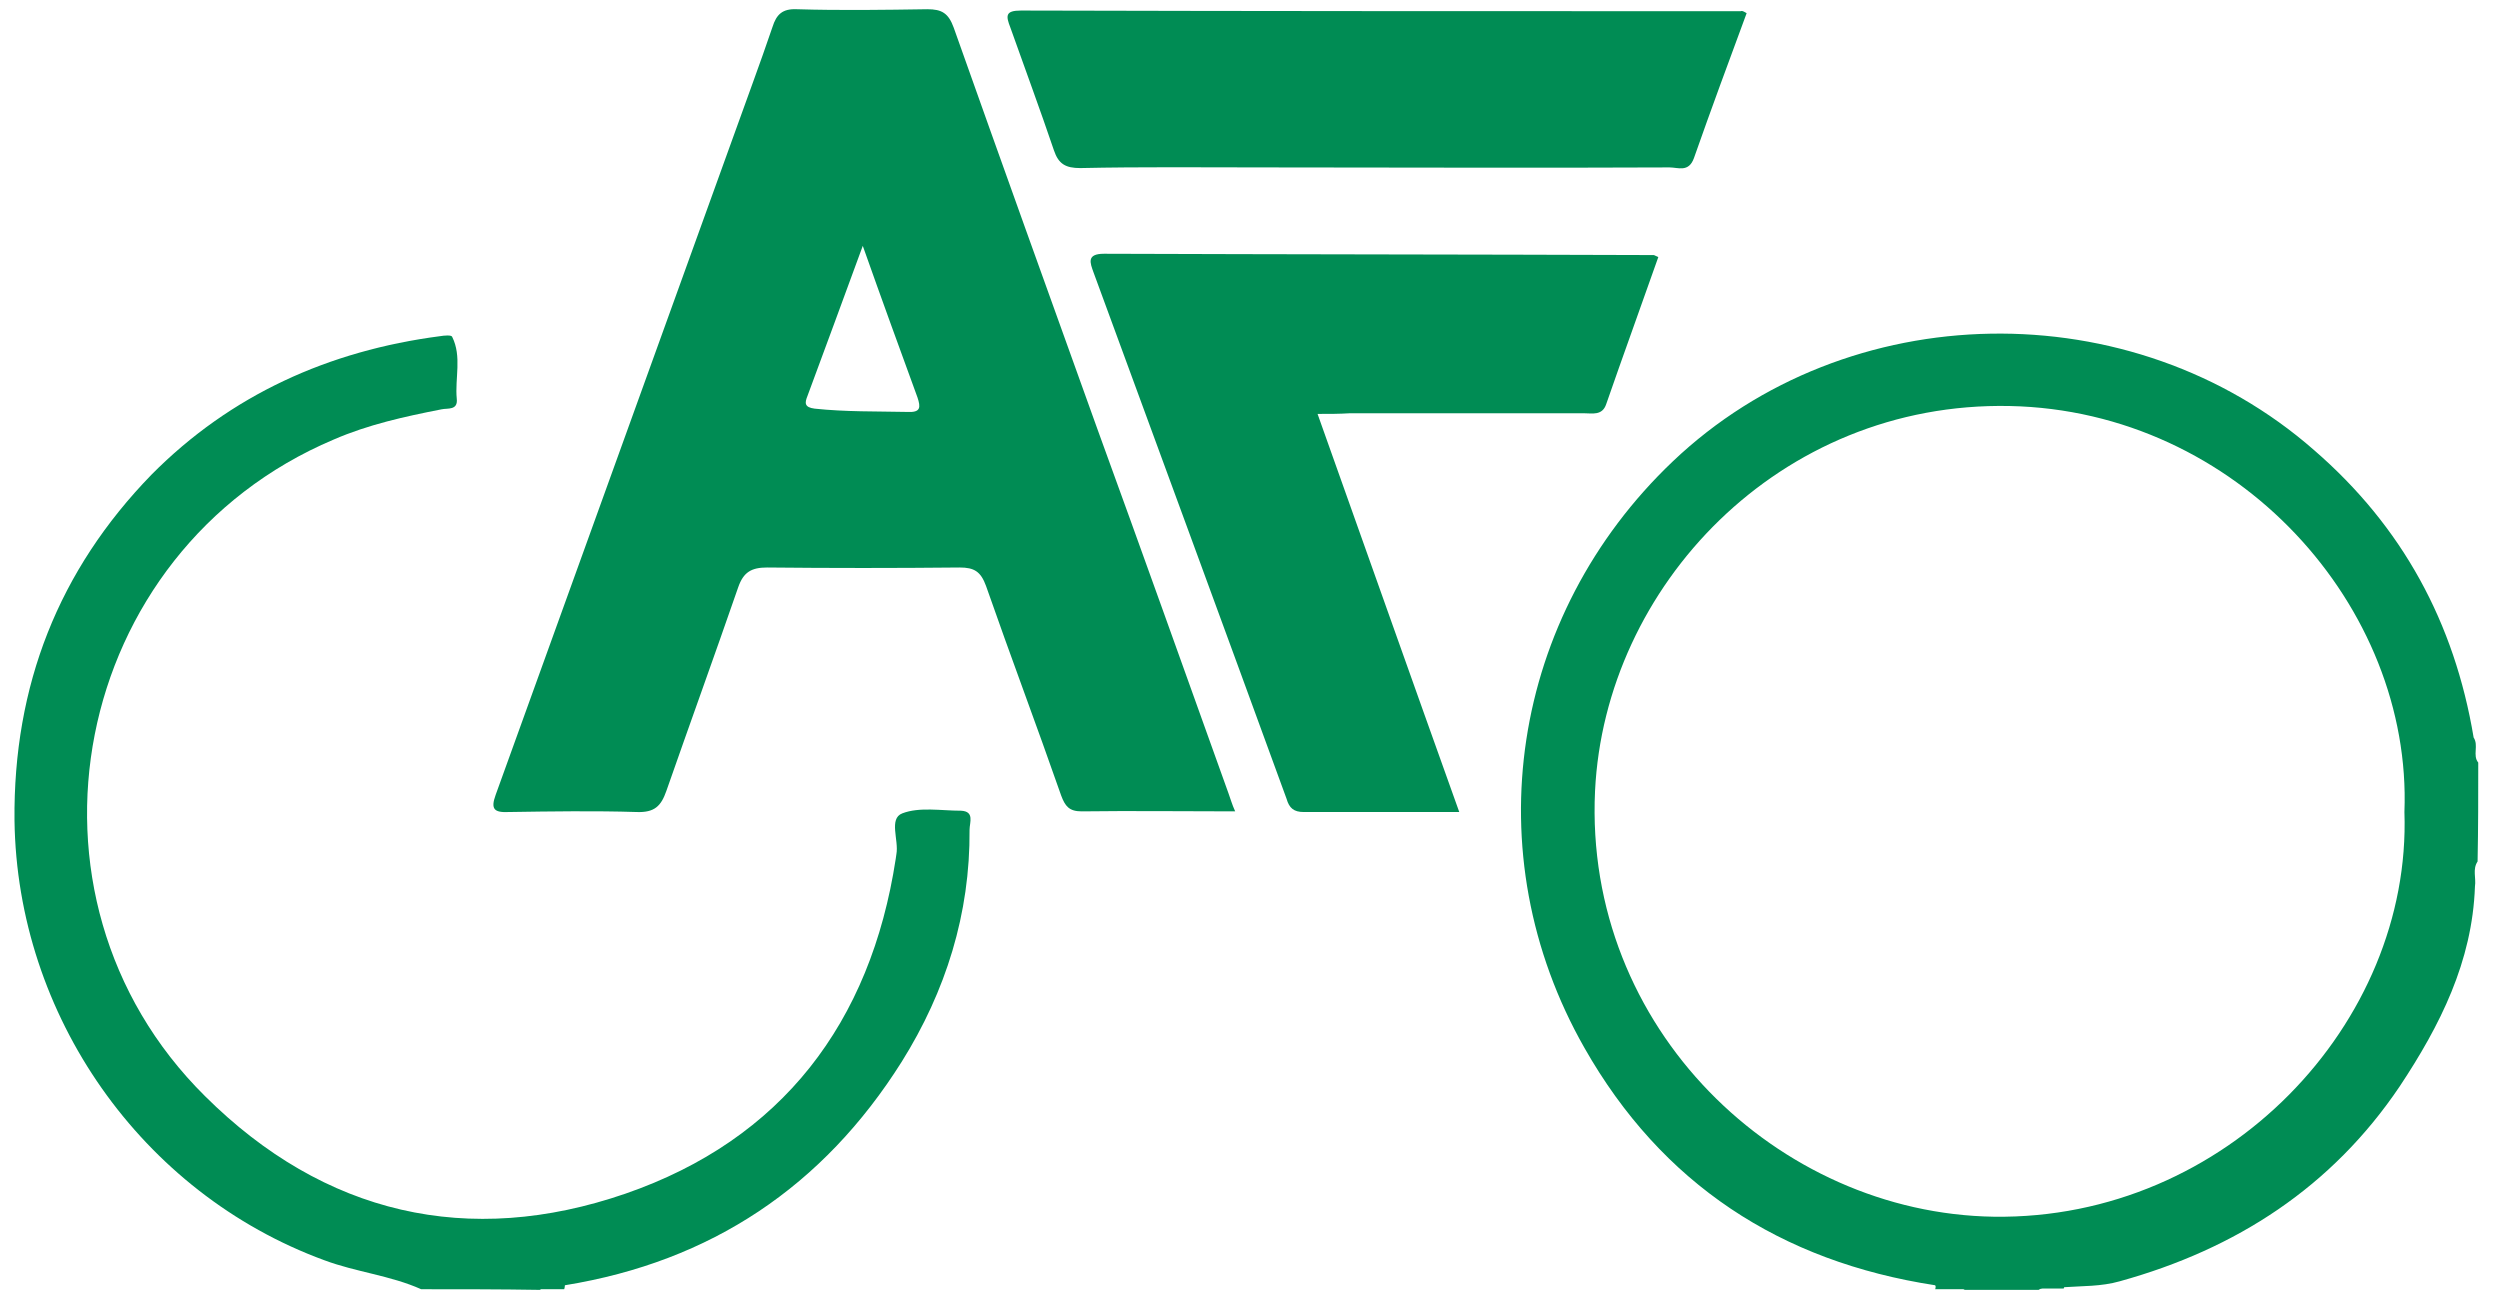 <?xml version="1.0" encoding="UTF-8"?>
<svg xmlns="http://www.w3.org/2000/svg" xmlns:xlink="http://www.w3.org/1999/xlink" version="1.1" id="Ebene_1" x="0px" y="0px" viewBox="0 0 379.3 197.9" style="enable-background:new 0 0 379.3 197.9;" xml:space="preserve">
<style type="text/css">
	.st0{fill:#008C54;}
</style>
<g>
	<path class="st0" d="M63.9,195.6c-4.7-2.1-9.9-2.6-14.7-4.4c-27.8-10.2-46.6-37.2-47-66.7c-0.2-20.5,6.7-38,20.8-52.5   C35,59.9,49.9,53.2,66.8,51c0.6-0.1,1.7-0.2,1.8,0.1c1.5,3,0.4,6.3,0.7,9.4c0.2,1.8-1.4,1.4-2.3,1.6c-5.6,1.1-11.1,2.3-16.4,4.6   c-39.9,16.9-50.2,69.2-19.5,99.6c18.1,18,40,23,63.8,14.8c23.7-8.2,37.2-25.9,41-50.8c0-0.2,0.1-0.5,0.1-0.7   c0.4-2.1-1.2-5.4,0.9-6.2c2.6-1,5.9-0.4,8.9-0.4c2.1,0.1,1.3,1.8,1.3,2.9c0.1,12.7-3.6,24.5-10.3,35.2   c-11.9,18.9-28.9,30.3-51.1,33.9c-1.2,0.7-2.7-0.2-3.8,0.7C75.9,195.6,69.9,195.6,63.9,195.6z"></path>
	<path class="st0" d="M293.6,194.9c1.5,0.1,3.2-0.6,4.5,0.7c-1.5,0-3,0-4.5,0C293.7,195.4,293.7,195.1,293.6,194.9z"></path>
	<path class="st0" d="M81.9,195.6c1.1-1.2,2.5-0.7,3.8-0.7c0,0.2,0,0.4-0.1,0.7C84.4,195.6,83.1,195.6,81.9,195.6z"></path>
	<path class="st0" d="M313.2,194.9c0,0.2,0,0.4-0.1,0.6c-1.2,0-2.5,0-3.7,0C310.4,194.2,311.9,195,313.2,194.9z"></path>
	<path class="st0" d="M199.9,62.8c7.3,20.5,14.3,40.3,21.5,60.4c-8.2,0-15.9,0-23.6,0c-1.5,0-2.2-0.6-2.6-2   c-9.7-26.6-19.5-53.2-29.3-79.9c-0.5-1.4-1.1-2.8,1.6-2.8c27.8,0.1,55.6,0.1,83.4,0.2c0.1,0,0.2,0.1,0.7,0.3   c-2.6,7.4-5.3,14.8-7.9,22.3c-0.6,1.8-2.1,1.4-3.4,1.4c-11.8,0-23.7,0-35.5,0C203.2,62.8,201.8,62.8,199.9,62.8z"></path>
	<path class="st0" d="M265,2c-2.7,7.3-5.4,14.6-8,22c-0.8,2.2-2.4,1.4-3.7,1.4c-20.6,0.1-41.1,0-61.7,0c-9.2,0-18.4-0.1-27.7,0.1   c-2.2,0-3.3-0.6-4-2.7c-2.1-6.2-4.4-12.4-6.6-18.6c-0.7-1.8-0.8-2.6,1.6-2.6c36.4,0.1,72.8,0.1,109.2,0.1   C264.3,1.6,264.5,1.7,265,2z"></path>
	<path class="st0" d="M376,115.7c-0.9-1.1,0.1-2.6-0.7-3.8c-2.9-17.4-10.8-32-24.2-43.6c-27.6-24.2-70.8-23.5-97.3,1.7   c-24.6,23.4-30.2,59.5-13.4,89c11.7,20.6,29.7,32.4,53.2,36c1.4,0.9,3.1-0.3,4.5,0.7c3.7,0,7.5,0,11.2,0c1.2-0.8,2.6-0.2,3.8-0.4   c2.8-0.2,5.7-0.1,8.5-0.9c17.7-4.9,32.2-14.3,42.5-29.6c6.1-9.2,11-18.9,11.4-30.3c0.2-1.3-0.4-2.6,0.4-3.8   C376,125.6,376,120.7,376,115.7z M302.5,184.6c-32.8-0.5-62.2-28.6-60.5-64.6c1.5-31,27.9-59.1,62.9-58.4   c34.6,0.7,61.1,30.5,59.9,61.6C365.9,155.2,337.8,185.1,302.5,184.6z"></path>
	<path class="st0" d="M186.4,120.4c-6.6-18.4-13.2-36.9-19.9-55.3c-7.3-20.3-14.6-40.6-21.8-60.9c-0.8-2.2-1.8-2.8-4-2.8   c-6.6,0.1-13.2,0.2-19.8,0c-2.2-0.1-3.1,0.8-3.7,2.7c-1.9,5.6-4,11.2-6,16.8c-12,33.2-24,66.5-36,99.7c-0.8,2.2-0.2,2.7,2,2.6   c6.5-0.1,13-0.2,19.4,0c2.7,0.1,3.7-0.9,4.5-3.2c3.6-10.3,7.3-20.5,10.9-30.9c0.8-2.3,2-3,4.4-3c9.7,0.1,19.4,0.1,29.2,0   c2.2,0,3.2,0.6,4,2.8c3.7,10.6,7.7,21.2,11.4,31.8c0.6,1.6,1.2,2.4,3.1,2.4c7.6-0.1,15.2,0,23.3,0   C186.9,122,186.7,121.2,186.4,120.4z M137.7,62.5c-4.7-0.1-9.4,0-14.1-0.5c-1.6-0.2-1.5-0.9-1.1-1.9c2.7-7.3,5.4-14.6,8.4-22.8   c2.9,8.2,5.6,15.6,8.3,23C139.7,61.8,139.7,62.6,137.7,62.5z"></path>
</g>
</svg>
